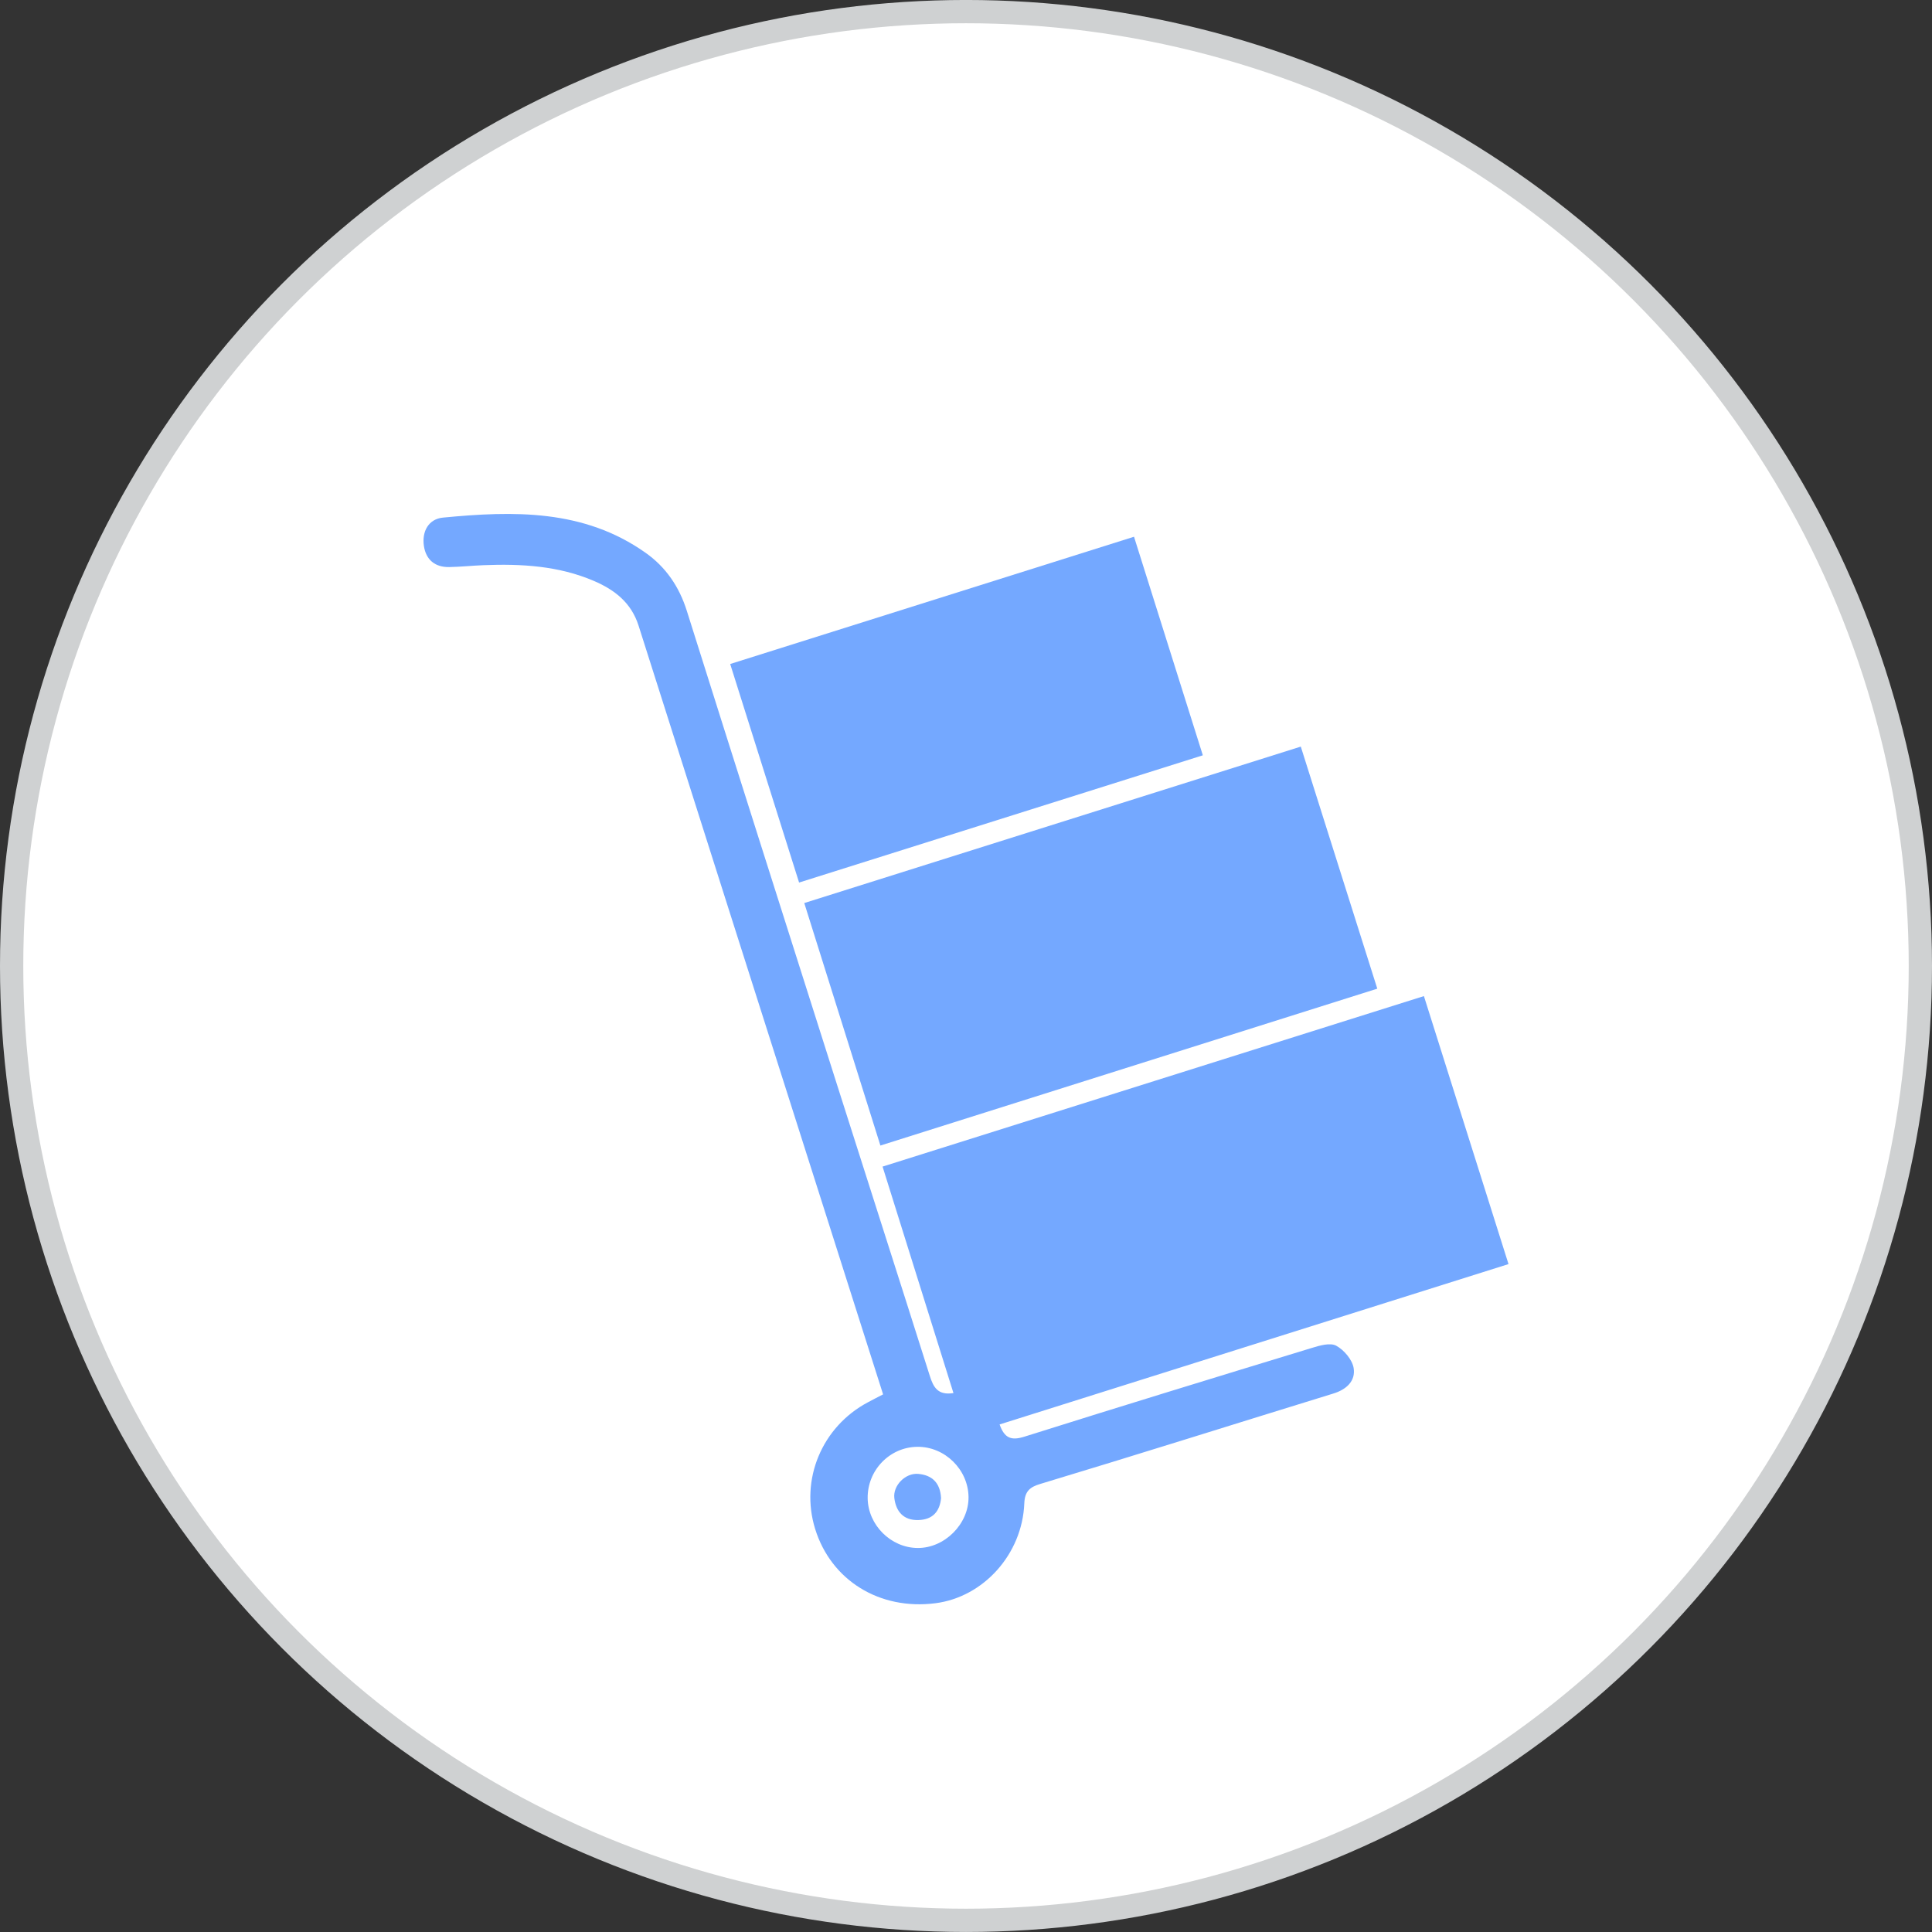 <?xml version="1.0" encoding="UTF-8"?>
<!-- Generator: Adobe Illustrator 16.0.0, SVG Export Plug-In . SVG Version: 6.00 Build 0)  -->
<!DOCTYPE svg PUBLIC "-//W3C//DTD SVG 1.1//EN" "http://www.w3.org/Graphics/SVG/1.1/DTD/svg11.dtd">
<svg version="1.1" id="Layer_1" xmlns="http://www.w3.org/2000/svg" xmlns:xlink="http://www.w3.org/1999/xlink" x="0px" y="0px" width="83.012px" height="83.011px" viewBox="0 0 83.012 83.011" enable-background="new 0 0 83.012 83.011" xml:space="preserve">
<rect x="0" y="0" width="83.012" height="83.011" fill="#333333" stroke="none"/>
<g>
	<g>
		<g>
			<g>
				<circle id="SVGID_1_" fill="#FFFFFF" cx="41.506" cy="41.505" r="41.006"/>
			</g>
		</g>
		<circle fill="#FFFFFF" stroke="#CFD1D2" stroke-miterlimit="10" cx="41.506" cy="41.505" r="41.006"/>
	</g>
</g>
<g>
	<path fill="#74A8FF" d="M37.944,59.912c-0.873-2.746-1.736-5.461-2.602-8.178c-2.636-8.283-5.275-16.567-7.905-24.853   c-0.312-0.983-1.026-1.537-1.914-1.918c-1.518-0.653-3.122-0.743-4.746-0.679c-0.492,0.019-0.985,0.073-1.479,0.081   c-0.606,0.01-0.993-0.311-1.084-0.903c-0.095-0.631,0.204-1.162,0.817-1.222c3.032-0.292,6.049-0.367,8.704,1.509   c0.875,0.618,1.447,1.457,1.774,2.493c2.122,6.733,4.261,13.462,6.4,20.19c1.344,4.229,2.703,8.452,4.041,12.683   c0.154,0.489,0.344,0.848,1.017,0.741c-1.008-3.219-2.011-6.426-3.046-9.731c7.769-2.447,15.471-4.873,23.26-7.326   c1.211,3.834,2.41,7.636,3.635,11.515c-7.309,2.302-14.573,4.593-21.866,6.89c0.21,0.596,0.505,0.703,1.069,0.524   c4.107-1.294,8.227-2.556,12.347-3.812c0.337-0.104,0.785-0.234,1.045-0.096c0.335,0.182,0.688,0.596,0.75,0.956   c0.095,0.563-0.317,0.935-0.885,1.104c-2.109,0.646-4.216,1.31-6.324,1.961c-2.081,0.646-4.164,1.289-6.251,1.918   c-0.44,0.132-0.669,0.304-0.69,0.837c-0.088,2.188-1.758,4.028-3.822,4.29c-2.399,0.306-4.479-0.981-5.166-3.196   c-0.654-2.119,0.289-4.386,2.268-5.438C37.49,60.144,37.695,60.041,37.944,59.912z M37.281,64.378   c0.017,1.147,0.995,2.125,2.144,2.134c1.159,0.011,2.2-1.028,2.19-2.185c-0.011-1.185-1.021-2.177-2.203-2.162   C38.224,62.179,37.264,63.175,37.281,64.378z"/>
	<path fill="#74A8FF" d="M37.828,49.22c-1.103-3.51-2.172-6.916-3.271-10.419c7.109-2.239,14.168-4.464,21.334-6.722   c1.098,3.476,2.179,6.896,3.287,10.401C52.066,44.725,44.991,46.958,37.828,49.22z"/>
	<path fill="#74A8FF" d="M31.374,28.53c5.811-1.831,11.543-3.638,17.351-5.468c0.991,3.147,1.963,6.231,2.957,9.391   c-5.777,1.821-11.516,3.629-17.348,5.467C33.348,34.791,32.369,31.687,31.374,28.53z"/>
	<path fill="#74A8FF" d="M40.434,64.371c-0.054,0.561-0.349,0.926-0.979,0.941c-0.635,0.016-0.956-0.367-1.028-0.943   c-0.066-0.541,0.477-1.088,1.023-1.041C40.039,63.378,40.4,63.703,40.434,64.371z"/>
</g>
</svg>